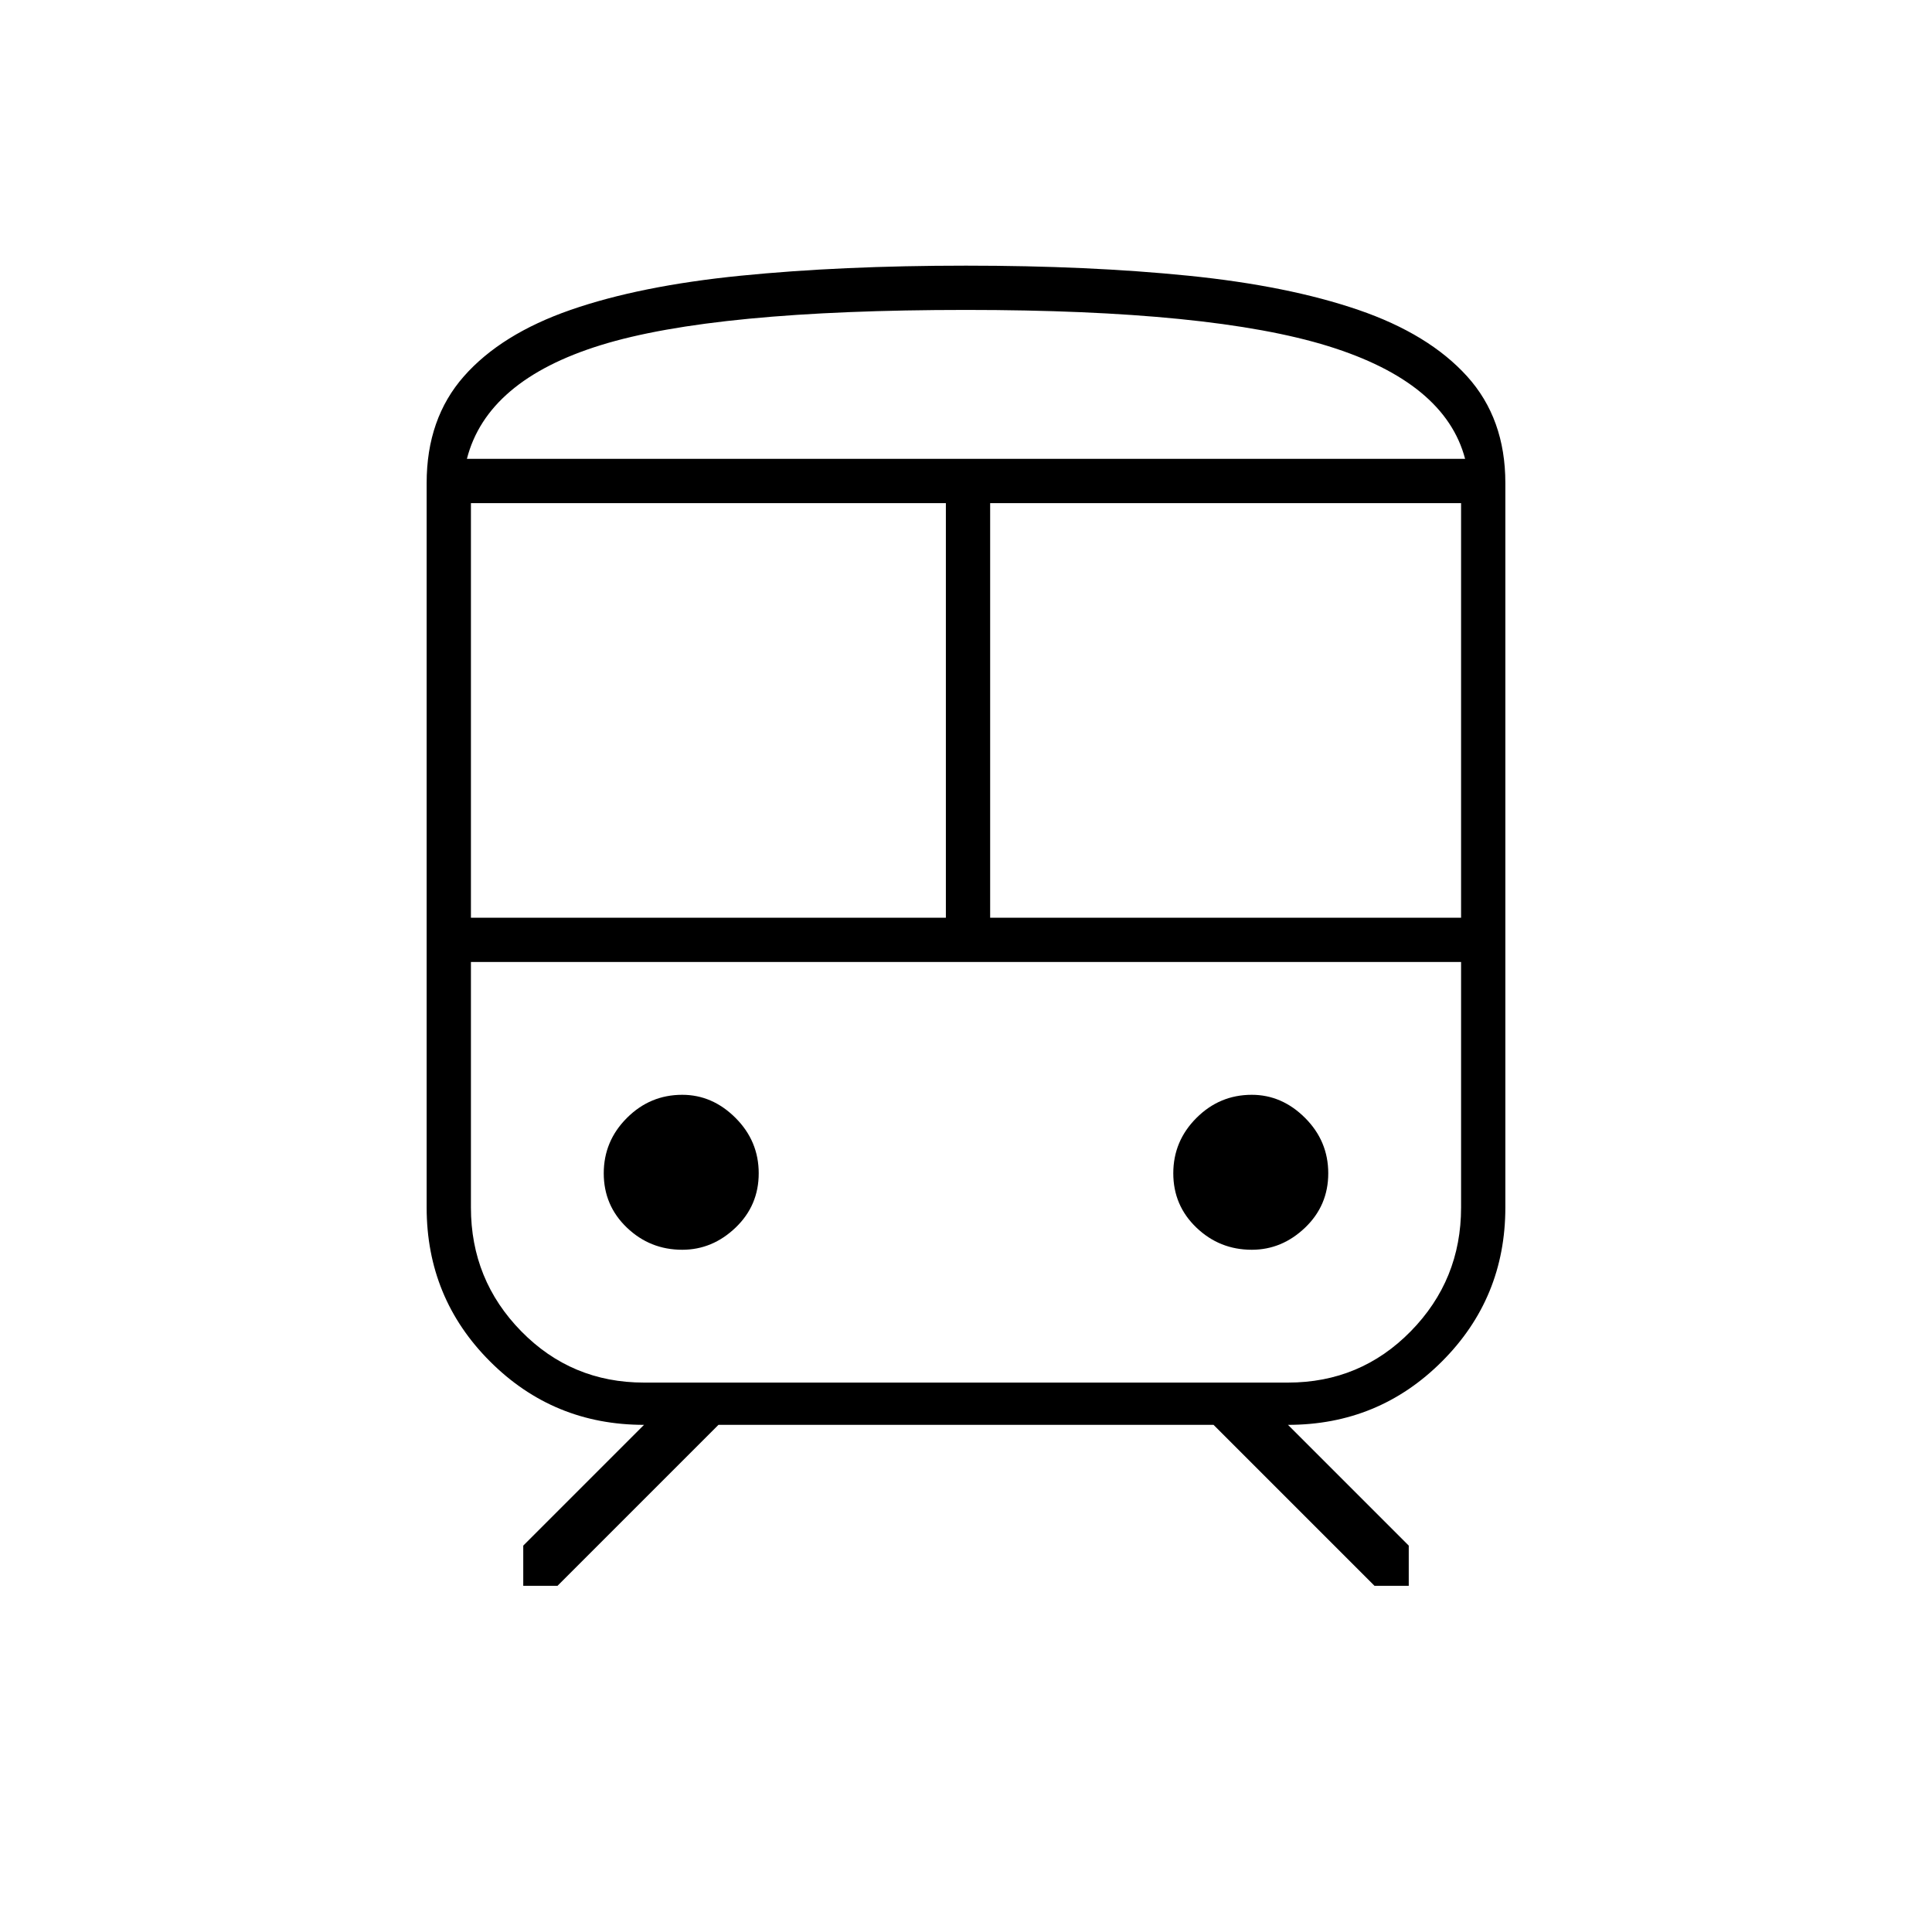 <?xml version="1.0" encoding="UTF-8"?>
<svg xmlns="http://www.w3.org/2000/svg" height="48px" viewBox="0 -960 960 960" width="48px" fill="#000000">
  <path d="M212-360v-360q0-32 18.5-53t53-33q34.5-12 84.5-17t112-5q61 0 110.5 5t84.5 17q35 12 54 33t19 53v360q0 45-31.5 76.5T640-252l60 60v20h-17l-80-80H357l-80 80h-17v-20l60-60q-45 0-76.5-31.5T212-360Zm268-446q-125 0-181.5 17.5T232-732h496q-10-38-68-56t-180-18ZM234-504h236v-206H234v206Zm406 22H234h492-86Zm-148-22h234v-206H492v206ZM339-339q15 0 26.5-11t11.5-27q0-16-11.5-27.5T339-416q-16 0-27.5 11.5T300-377q0 16 11.5 27t27.5 11Zm283 0q15 0 26.5-11t11.5-27q0-16-11.5-27.5T622-416q-16 0-27.5 11.5T583-377q0 16 11.5 27t27.5 11Zm-302 66h320q36 0 61-25.5t25-61.5v-122H234v122q0 36 25 61.5t61 25.5Zm160-459h248-496 248Z"></path>
</svg>

